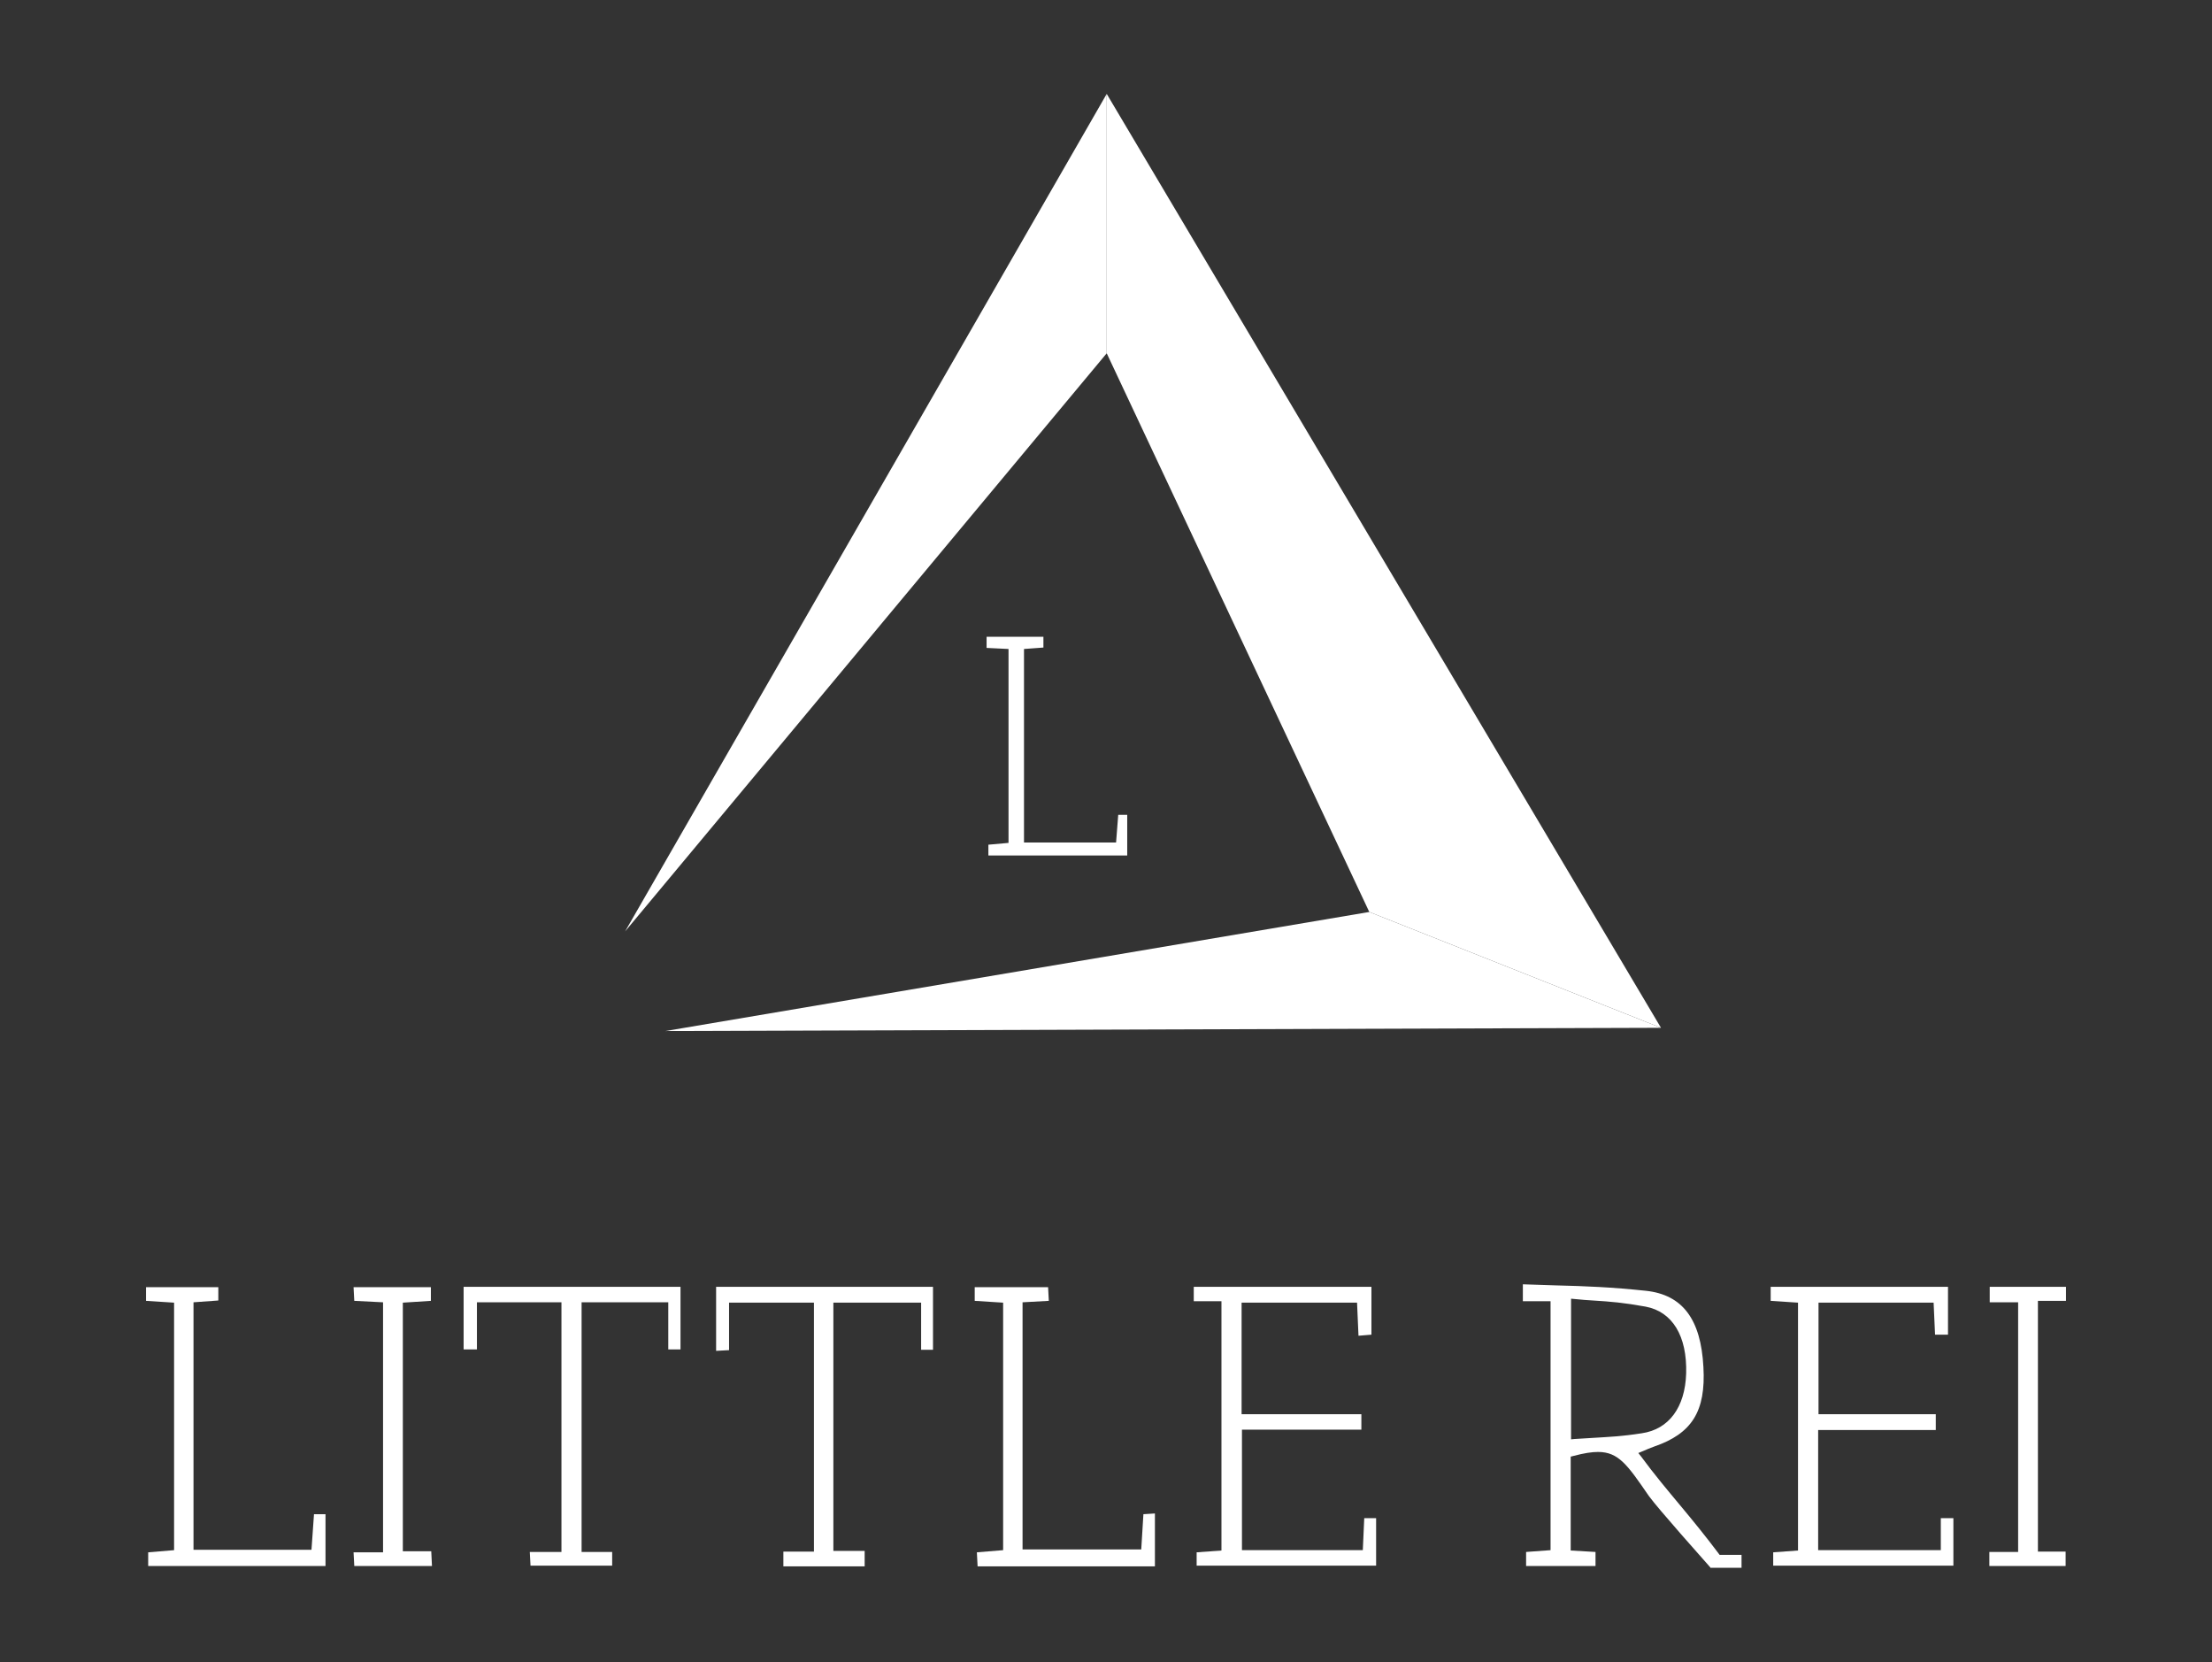 <?xml version="1.0" encoding="utf-8"?>
<!-- Generator: Adobe Illustrator 28.3.0, SVG Export Plug-In . SVG Version: 6.00 Build 0)  -->
<svg version="1.1" xmlns="http://www.w3.org/2000/svg" xmlns:xlink="http://www.w3.org/1999/xlink" x="0px" y="0px"
	 viewBox="0 0 615 462" style="enable-background:new 0 0 615 462;" xml:space="preserve"><rect x="0" y="0" width="615" height="462" fill="#333333" stroke="none"/>
<style type="text/css">
	.st0{fill:#FFFFFF;}
</style>
<g id="Layer_2">
</g>
<g id="Layer_1">
	<g id="MasterLayer_1">
	</g>
	<g>
		<g>
			<g>
				<polygon class="st0" points="307.7,26.1 173.8,258.9 307.7,98.2 				"/>
				<polygon class="st0" points="307.7,98.2 307.7,26.1 461.8,285.7 380.7,253.5 				"/>
				<polygon class="st0" points="461.8,285.7 380.7,253.5 185,286.6 				"/>
			</g>
		</g>
		<polygon class="st0" points="274.8,237.8 274.8,234.8 280.4,234.3 280.4,180.4 274.3,180.1 274.3,177 290.1,177 290.1,180 
			284.7,180.4 284.7,234.2 310.3,234.2 310.9,226.5 313.4,226.5 313.4,237.8 		"/>
		<g>
			<path class="st0" d="M475.7,435.9c-2.1-2.4-14.7-16.5-17.3-20.1c-5.9-8.6-8.4-12.2-14.1-12.2c-1.7,0-3.8,0.3-6.8,1.1l-0.8,0.2
				V431l6.9,0.4v3.9h-19.3v-3.9l6.8-0.5v-69.2h-7.7V357c3.3,0.1,6.3,0.2,9.2,0.3c8.3,0.2,15.5,0.5,25,1.5c10.2,1.1,15.3,7.9,16,21.2
				c0.7,12.3-3.2,18.5-13.7,22.1c-0.5,0.2-1,0.4-1.8,0.7c-0.4,0.2-0.9,0.4-1.4,0.6l-1.2,0.5l0.8,1c3.6,4.9,7.3,9.3,10.8,13.5
				c3.5,4.2,7.1,8.6,10.7,13.4l0.3,0.4h6.1v3.6H475.7z M436.7,400.1l1.1-0.1c1.8-0.1,3.4-0.2,4.9-0.3c4.8-0.3,8-0.4,13.8-1.3
				c7.5-1.1,12-7.2,12.3-16.6c0.3-10.4-3.8-17.2-11.3-18.6c-6.1-1.1-9.7-1.4-14.6-1.7c-1.5-0.1-3.2-0.2-5-0.4l-1.1-0.1V400.1z"/>
			<polygon class="st0" points="332.7,435.2 332.7,431.5 339.6,431 339.6,361.7 331.9,361.7 331.9,357.7 381.3,357.7 381.3,371 
				377.7,371.3 377.3,362.1 345.2,362.1 345.2,393.1 378.5,393.1 378.5,397.4 345.3,397.4 345.3,430.9 378.9,430.9 379.3,422 
				382.6,422 382.6,435.2 			"/>
			<polygon class="st0" points="493,435.2 493,431.5 499.9,431 499.9,362.1 492.3,361.6 492.3,357.7 541.6,357.7 541.6,371 538,371 
				537.6,362.1 505.6,362.1 505.6,393.1 538.2,393.1 538.2,397.5 505.5,397.5 505.5,430.9 539.6,430.9 539.6,422 543.1,422 
				543.1,435.2 			"/>
			<polygon class="st0" points="147.5,435.2 147.3,431.4 156.1,431.4 156.1,362 132.6,362 132.6,375.1 128.9,375.1 128.9,357.7 
				189.2,357.7 189.2,375.1 185.8,375.1 185.8,362 161.7,362 161.7,431.4 170.2,431.4 170.2,435.2 			"/>
			<polygon class="st0" points="217.8,435.4 217.8,431.3 226.3,431.3 226.3,362.1 202.7,362.1 202.7,375.3 199.1,375.5 199.1,357.7 
				259.4,357.7 259.4,375.2 256.1,375.2 256.1,362.1 231.7,362.1 231.7,431.1 240.4,431.1 240.4,435.4 			"/>
			<polygon class="st0" points="41.2,435.3 41.2,431.5 48.4,430.9 48.4,362.1 40.6,361.6 40.6,357.8 60.7,357.8 60.7,361.5 
				53.8,362 53.8,430.8 86.6,430.8 87.3,420.9 90.5,420.9 90.5,435.3 			"/>
			<polygon class="st0" points="271.8,435.4 271.6,431.5 278.9,430.9 278.9,362.1 271,361.6 271,357.8 291.4,357.8 291.6,361.6 
				284.3,362 284.3,430.7 317.3,430.7 317.9,420.9 321.1,420.7 321.1,435.4 			"/>
			<polygon class="st0" points="98.5,435.3 98.3,431.5 106.5,431.5 106.5,362 98.5,361.6 98.3,357.8 119.8,357.8 119.8,361.6 
				112,362.1 112,431.2 119.9,431.2 120.1,435.3 			"/>
			<polygon class="st0" points="553.1,435.3 553.1,431.4 561.1,431.4 561.1,362 553.2,362 553.2,357.7 574.4,357.7 574.4,361.6 
				566.6,361.6 566.6,431.3 574.3,431.3 574.3,435.3 			"/>
		</g>
	</g>
</g>
</svg>
